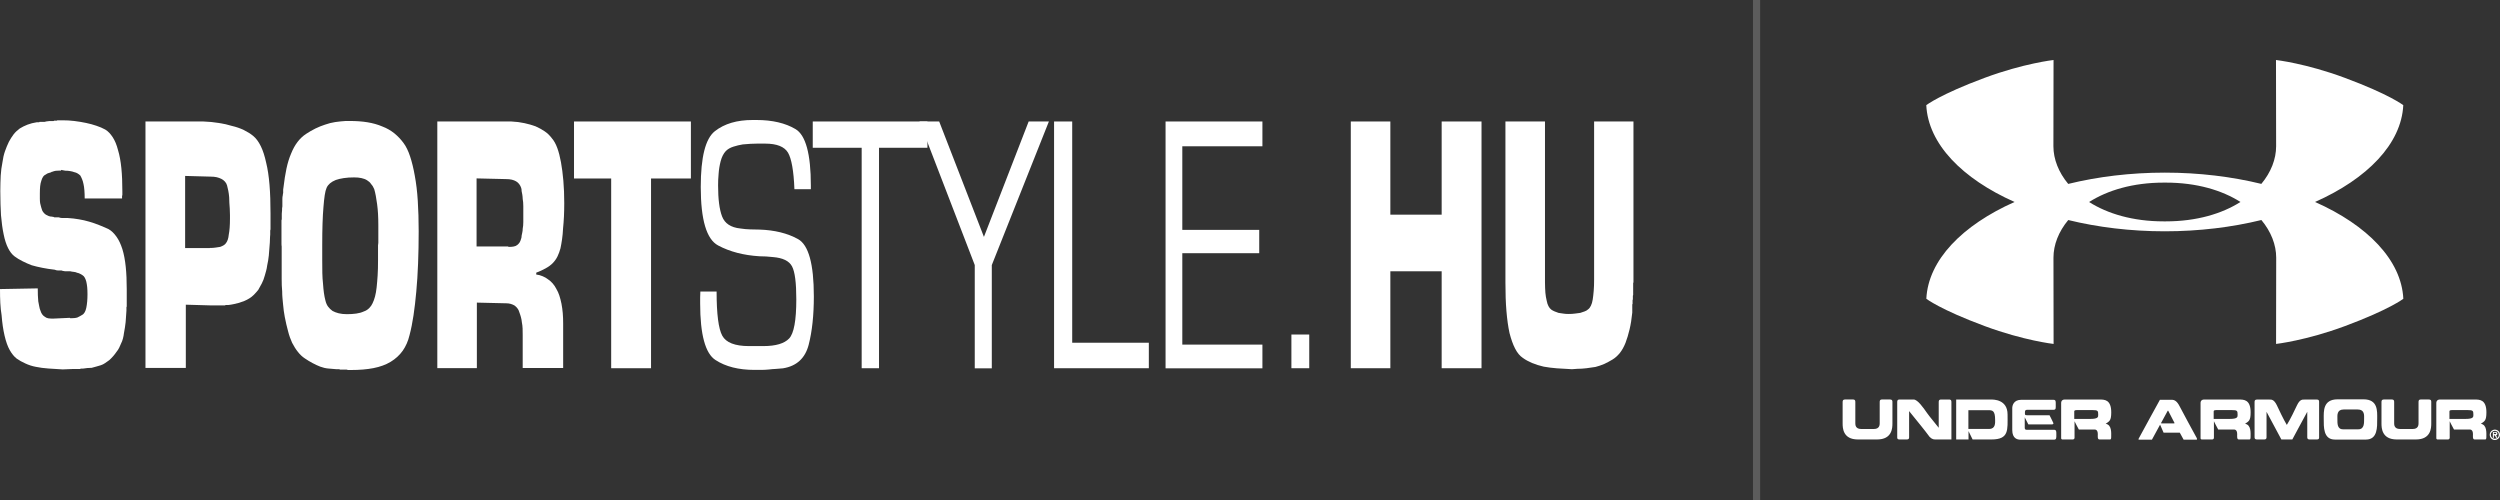<svg width="350" height="70" viewBox="0 0 350 70" fill="none" xmlns="http://www.w3.org/2000/svg">
<rect x="0" y="0" width="350" height="70" fill="#333333" stroke="none"/>
<path d="M11.857 27.784C11.857 27.369 11.843 26.996 11.815 26.65C11.787 26.29 11.745 26 11.69 25.765C11.634 25.488 11.564 25.253 11.48 25.059C11.397 24.866 11.327 24.713 11.243 24.575C11.132 24.464 11.006 24.367 10.867 24.284C10.727 24.201 10.574 24.132 10.406 24.105C10.225 24.035 10.016 23.98 9.806 23.952C9.611 23.911 9.374 23.897 9.137 23.897L8.551 23.786C8.551 23.828 8.551 23.856 8.551 23.883H8.509C8.481 23.883 8.453 23.883 8.425 23.883H8.384C8.356 23.883 8.328 23.883 8.3 23.883C8.132 23.883 7.965 23.897 7.798 23.911C7.644 23.939 7.477 23.98 7.309 24.049C7.254 24.049 7.212 24.063 7.17 24.105C7.128 24.132 7.072 24.16 7.03 24.16C6.919 24.188 6.807 24.229 6.71 24.257C6.612 24.298 6.528 24.34 6.445 24.409C6.277 24.478 6.138 24.589 6.026 24.755C5.928 24.907 5.845 25.087 5.789 25.294C5.705 25.529 5.649 25.792 5.622 26.069C5.594 26.346 5.58 26.678 5.58 27.051C5.58 27.328 5.58 27.591 5.58 27.826C5.58 28.075 5.594 28.282 5.622 28.448C5.677 28.656 5.719 28.836 5.761 29.002C5.803 29.154 5.845 29.306 5.901 29.445C5.956 29.569 6.04 29.694 6.138 29.804C6.235 29.915 6.333 29.998 6.445 30.067C6.556 30.122 6.682 30.192 6.821 30.247C6.961 30.302 7.114 30.33 7.282 30.33C7.337 30.33 7.379 30.344 7.407 30.358C7.421 30.358 7.463 30.371 7.519 30.371C7.547 30.399 7.574 30.427 7.616 30.427C7.658 30.427 7.686 30.427 7.714 30.427C7.798 30.427 7.881 30.427 7.965 30.427C8.049 30.427 8.132 30.427 8.216 30.427C8.3 30.454 8.384 30.482 8.467 30.496C8.551 30.51 8.635 30.524 8.718 30.524C8.802 30.524 8.886 30.524 8.969 30.524C9.053 30.524 9.137 30.524 9.221 30.524C9.248 30.524 9.276 30.524 9.304 30.524H9.346C9.374 30.524 9.402 30.524 9.43 30.524C9.458 30.524 9.486 30.524 9.513 30.524C10.043 30.551 10.546 30.62 11.048 30.703C11.55 30.786 12.024 30.897 12.499 31.035C12.973 31.174 13.419 31.326 13.866 31.506C14.312 31.686 14.744 31.866 15.191 32.073C15.609 32.308 15.972 32.668 16.307 33.138C16.642 33.609 16.907 34.176 17.13 34.867C17.353 35.587 17.506 36.417 17.604 37.358C17.702 38.285 17.744 39.35 17.744 40.512C17.744 40.581 17.744 40.65 17.744 40.719C17.744 40.788 17.744 40.858 17.744 40.927C17.744 40.954 17.744 41.01 17.744 41.051C17.744 41.107 17.744 41.162 17.744 41.231C17.744 41.3 17.744 41.369 17.744 41.439C17.744 41.508 17.744 41.577 17.744 41.646C17.744 41.688 17.744 41.729 17.744 41.798C17.744 41.84 17.744 41.867 17.744 41.909C17.744 41.95 17.744 41.978 17.744 42.006C17.744 42.075 17.744 42.144 17.744 42.213C17.744 42.282 17.744 42.352 17.744 42.421C17.744 42.462 17.744 42.504 17.744 42.545C17.744 42.601 17.744 42.656 17.744 42.725C17.744 42.753 17.744 42.794 17.744 42.822C17.744 42.85 17.744 42.891 17.744 42.919C17.716 42.96 17.702 42.988 17.702 43.029C17.702 43.071 17.702 43.099 17.702 43.126C17.702 43.154 17.702 43.209 17.702 43.279C17.702 43.306 17.702 43.348 17.702 43.375C17.702 43.417 17.702 43.444 17.702 43.486C17.674 43.763 17.66 44.026 17.646 44.288C17.632 44.551 17.618 44.814 17.59 45.091C17.562 45.326 17.534 45.589 17.492 45.838C17.451 46.101 17.409 46.364 17.353 46.64C17.325 46.875 17.283 47.138 17.213 47.387C17.144 47.65 17.06 47.885 16.948 48.093C16.865 48.3 16.781 48.494 16.683 48.688C16.586 48.881 16.474 49.061 16.335 49.227C16.167 49.476 16 49.684 15.832 49.877C15.665 50.071 15.484 50.251 15.302 50.417C15.107 50.555 14.912 50.694 14.716 50.832C14.521 50.97 14.312 51.067 14.103 51.136C13.908 51.205 13.698 51.261 13.489 51.316C13.266 51.371 13.043 51.427 12.833 51.496C12.638 51.496 12.443 51.51 12.234 51.524C12.024 51.537 11.815 51.565 11.592 51.607C11.564 51.607 11.536 51.607 11.508 51.607C11.48 51.607 11.466 51.607 11.452 51.607C11.438 51.607 11.425 51.607 11.397 51.607C11.369 51.607 11.341 51.607 11.313 51.607C11.285 51.607 11.257 51.62 11.229 51.662C11.201 51.662 11.173 51.662 11.146 51.662C11.118 51.662 11.104 51.662 11.09 51.662C11.076 51.662 11.062 51.662 11.034 51.662C11.006 51.662 10.978 51.662 10.95 51.662C10.922 51.662 10.894 51.662 10.867 51.662C10.839 51.662 10.811 51.662 10.783 51.662C10.755 51.662 10.741 51.662 10.727 51.662C10.713 51.662 10.699 51.662 10.671 51.662C10.643 51.662 10.615 51.662 10.588 51.662C10.56 51.662 10.532 51.662 10.504 51.662C10.476 51.662 10.448 51.662 10.42 51.662C10.392 51.662 10.364 51.662 10.336 51.662C10.309 51.662 10.281 51.662 10.253 51.662C10.225 51.662 10.211 51.662 10.197 51.662C10.183 51.662 10.155 51.662 10.141 51.662L8.774 51.717C8.091 51.676 7.421 51.634 6.793 51.593C6.166 51.551 5.566 51.468 5.022 51.358C4.492 51.261 4.003 51.095 3.557 50.887C3.097 50.68 2.692 50.458 2.343 50.209C1.981 49.933 1.66 49.532 1.367 49.02C1.074 48.508 0.837 47.83 0.642 47C0.446 46.17 0.307 45.215 0.223 44.122C0.042 43.085 0 41.854 0 40.47L5.287 40.373C5.287 40.719 5.287 41.037 5.301 41.328C5.315 41.618 5.329 41.909 5.357 42.186C5.412 42.421 5.454 42.67 5.496 42.905C5.538 43.14 5.594 43.348 5.677 43.528C5.733 43.707 5.803 43.859 5.901 43.998C5.998 44.136 6.124 44.261 6.291 44.358C6.431 44.468 6.584 44.537 6.765 44.565C6.975 44.593 7.17 44.607 7.393 44.607L9.792 44.496C9.792 44.537 9.806 44.551 9.834 44.551C9.862 44.551 9.89 44.551 9.918 44.551C9.946 44.551 9.96 44.551 9.974 44.551C9.988 44.551 10.002 44.551 10.03 44.551C10.169 44.551 10.309 44.537 10.462 44.524C10.615 44.51 10.741 44.482 10.853 44.441C10.992 44.371 11.104 44.316 11.201 44.261C11.299 44.205 11.397 44.15 11.508 44.081C11.648 44.012 11.759 43.887 11.857 43.721C11.955 43.555 12.024 43.348 12.08 43.099C12.136 42.822 12.178 42.532 12.206 42.213C12.234 41.909 12.248 41.563 12.248 41.176C12.248 40.802 12.234 40.47 12.206 40.194C12.178 39.917 12.136 39.654 12.08 39.419C12.024 39.211 11.955 39.032 11.871 38.879C11.787 38.727 11.69 38.617 11.578 38.547C11.466 38.478 11.355 38.409 11.229 38.34C11.104 38.271 10.964 38.215 10.797 38.188C10.657 38.118 10.504 38.077 10.336 38.063C10.169 38.049 10.002 38.022 9.834 37.98C9.806 37.98 9.778 37.98 9.751 37.98C9.723 37.98 9.695 37.98 9.667 37.98C9.555 37.98 9.458 37.98 9.374 37.98C9.29 37.98 9.207 37.98 9.123 37.98C9.067 37.98 9.011 37.966 8.955 37.952C8.9 37.939 8.844 37.925 8.788 37.925C8.76 37.925 8.732 37.911 8.704 37.897C8.676 37.883 8.649 37.869 8.621 37.869C8.537 37.869 8.453 37.869 8.37 37.869C8.286 37.869 8.216 37.869 8.16 37.869C8.077 37.869 7.993 37.856 7.909 37.842C7.826 37.828 7.742 37.8 7.658 37.759C7.058 37.69 6.486 37.607 5.942 37.496C5.398 37.385 4.896 37.275 4.436 37.136C3.99 36.97 3.571 36.776 3.153 36.569C2.734 36.361 2.371 36.14 2.037 35.891C1.674 35.614 1.381 35.227 1.13 34.729C0.879 34.231 0.67 33.595 0.516 32.834C0.349 32.045 0.223 31.146 0.139 30.136C0.084 29.168 0.042 28.02 0.042 26.747C0.042 25.986 0.07 25.267 0.098 24.603C0.139 23.925 0.223 23.316 0.335 22.763C0.418 22.168 0.53 21.642 0.697 21.172C0.865 20.701 1.046 20.259 1.241 19.858C1.437 19.484 1.66 19.138 1.897 18.82C2.134 18.502 2.441 18.239 2.762 17.99C3.097 17.782 3.459 17.603 3.85 17.451C4.241 17.298 4.687 17.188 5.147 17.118C5.203 17.118 5.245 17.118 5.287 17.118C5.329 17.118 5.37 17.118 5.426 17.118C5.454 17.118 5.468 17.118 5.482 17.118C5.496 17.118 5.51 17.105 5.538 17.063C5.622 17.063 5.691 17.063 5.761 17.063C5.831 17.063 5.901 17.063 5.984 17.063C6.068 17.063 6.138 17.063 6.207 17.063C6.277 17.063 6.347 17.049 6.431 17.008C6.514 17.008 6.584 16.994 6.654 16.98C6.724 16.966 6.793 16.952 6.877 16.952C6.961 16.952 7.044 16.952 7.128 16.952C7.212 16.952 7.295 16.952 7.379 16.952C7.407 16.952 7.435 16.952 7.463 16.952C7.491 16.952 7.533 16.939 7.588 16.897C7.616 16.897 7.644 16.897 7.686 16.897C7.728 16.897 7.77 16.897 7.826 16.897C7.853 16.897 7.881 16.897 7.923 16.897C7.965 16.897 7.993 16.883 8.021 16.842C8.049 16.842 8.077 16.842 8.119 16.842C8.16 16.842 8.188 16.842 8.216 16.842C8.3 16.842 8.384 16.842 8.467 16.842C8.551 16.842 8.635 16.842 8.718 16.842C9.29 16.842 9.862 16.869 10.406 16.939C11.048 17.022 11.564 17.105 12.066 17.215C12.554 17.312 13.029 17.451 13.489 17.603C13.949 17.755 14.368 17.935 14.744 18.142C15.135 18.377 15.47 18.737 15.777 19.207C16.084 19.678 16.335 20.273 16.516 20.992C16.739 21.711 16.893 22.569 16.99 23.524C17.088 24.492 17.13 25.585 17.13 26.788C17.13 26.83 17.13 26.844 17.13 26.871C17.13 26.885 17.13 26.913 17.13 26.954C17.13 26.996 17.13 27.01 17.13 27.037C17.13 27.051 17.13 27.079 17.13 27.12C17.13 27.162 17.13 27.19 17.13 27.231C17.13 27.273 17.13 27.3 17.13 27.328C17.102 27.356 17.088 27.383 17.088 27.411C17.088 27.425 17.088 27.452 17.088 27.494C17.088 27.522 17.088 27.549 17.088 27.577C17.088 27.591 17.088 27.618 17.088 27.66C17.088 27.688 17.088 27.729 17.088 27.757C17.088 27.798 17.088 27.826 17.088 27.867V27.923V27.784H11.857Z" fill="white"/>
<path d="M20.366 17.007H28.471C29.238 17.035 29.963 17.104 30.619 17.215C31.274 17.312 31.902 17.45 32.474 17.63C33.074 17.768 33.632 17.962 34.12 18.197C34.622 18.446 35.055 18.709 35.445 19.027C35.864 19.373 36.212 19.857 36.519 20.48C36.826 21.102 37.063 21.863 37.259 22.762C37.482 23.662 37.635 24.699 37.733 25.889C37.831 27.078 37.872 28.42 37.872 29.901C37.872 29.97 37.872 30.039 37.872 30.108C37.872 30.177 37.872 30.246 37.872 30.316C37.872 30.343 37.872 30.399 37.872 30.44C37.872 30.495 37.872 30.551 37.872 30.62C37.872 30.689 37.872 30.758 37.872 30.828C37.872 30.897 37.872 30.966 37.872 31.035C37.872 31.076 37.872 31.118 37.872 31.187C37.872 31.229 37.872 31.256 37.872 31.298C37.872 31.339 37.872 31.367 37.872 31.395C37.872 31.464 37.872 31.533 37.872 31.602C37.872 31.671 37.872 31.741 37.872 31.81C37.872 31.851 37.872 31.893 37.872 31.934C37.872 31.976 37.872 32.045 37.872 32.114C37.844 32.183 37.831 32.252 37.831 32.322C37.831 32.391 37.831 32.46 37.831 32.529C37.831 32.557 37.831 32.612 37.831 32.654C37.831 32.709 37.831 32.764 37.831 32.833C37.831 32.972 37.817 33.096 37.803 33.221C37.789 33.345 37.789 33.47 37.789 33.608C37.789 33.746 37.789 33.871 37.775 33.995C37.761 34.12 37.747 34.231 37.747 34.328C37.719 34.577 37.705 34.812 37.691 35.047C37.677 35.282 37.663 35.531 37.635 35.766C37.607 36.015 37.58 36.25 37.538 36.486C37.496 36.721 37.454 36.97 37.398 37.205C37.37 37.44 37.328 37.675 37.259 37.91C37.189 38.132 37.133 38.353 37.077 38.561C36.966 38.976 36.826 39.349 36.659 39.667C36.491 39.999 36.324 40.304 36.157 40.58C35.961 40.816 35.766 41.051 35.557 41.258C35.348 41.466 35.138 41.632 34.915 41.77C34.692 41.908 34.455 42.033 34.218 42.13C33.981 42.227 33.715 42.324 33.478 42.393C33.227 42.462 32.976 42.517 32.739 42.572C32.502 42.628 32.237 42.669 32 42.697C31.972 42.697 31.944 42.697 31.902 42.697C31.86 42.697 31.818 42.697 31.763 42.697C31.735 42.697 31.707 42.697 31.679 42.697C31.651 42.697 31.623 42.697 31.595 42.697L31.512 42.752C31.484 42.752 31.456 42.752 31.428 42.752C31.4 42.752 31.372 42.752 31.344 42.752C31.316 42.752 31.288 42.752 31.26 42.752C31.233 42.752 31.219 42.752 31.205 42.752C31.191 42.752 31.177 42.752 31.149 42.752C31.121 42.752 31.093 42.752 31.051 42.752C31.009 42.752 30.982 42.752 30.954 42.752C30.926 42.752 30.898 42.752 30.856 42.752C30.814 42.752 30.786 42.752 30.758 42.752C30.703 42.752 30.647 42.752 30.577 42.752C30.507 42.752 30.451 42.752 30.396 42.752C30.368 42.752 30.34 42.752 30.312 42.752C30.256 42.752 30.214 42.752 30.172 42.752C30.131 42.752 30.103 42.752 30.075 42.752C30.019 42.752 29.977 42.752 29.935 42.752C29.893 42.752 29.866 42.752 29.838 42.752C29.782 42.752 29.74 42.752 29.698 42.752C29.656 42.752 29.628 42.752 29.601 42.752C29.545 42.752 29.503 42.752 29.461 42.752C29.419 42.752 29.391 42.752 29.363 42.752L26.015 42.656V51.509H20.366V17.007ZM29.377 34.715C29.684 34.715 29.949 34.701 30.186 34.66C30.424 34.632 30.633 34.59 30.828 34.563C31.023 34.493 31.191 34.41 31.33 34.328C31.47 34.245 31.581 34.134 31.665 33.995C31.749 33.885 31.818 33.746 31.888 33.553C31.958 33.359 32 33.124 32.028 32.847C32.084 32.571 32.125 32.239 32.153 31.865C32.181 31.491 32.195 31.076 32.195 30.62V30.108C32.195 29.804 32.181 29.499 32.167 29.195C32.153 28.904 32.139 28.628 32.111 28.393C32.111 28.254 32.111 28.116 32.097 27.978C32.084 27.839 32.084 27.715 32.084 27.618C32.056 27.272 32.014 26.968 31.958 26.691C31.902 26.414 31.846 26.179 31.791 25.972C31.735 25.764 31.637 25.584 31.498 25.432C31.358 25.28 31.191 25.142 30.995 25.045C30.8 24.948 30.577 24.865 30.34 24.81C30.089 24.754 29.796 24.727 29.475 24.727L25.918 24.63V34.729H29.377V34.715Z" fill="white"/>
<path d="M39.407 34.078C39.407 33.926 39.407 33.76 39.407 33.58C39.407 33.414 39.407 33.235 39.407 33.069C39.407 32.903 39.407 32.723 39.407 32.557C39.407 32.487 39.407 32.404 39.407 32.322C39.407 32.239 39.407 32.142 39.407 32.031C39.407 31.962 39.407 31.879 39.407 31.768C39.407 31.657 39.407 31.561 39.407 31.464C39.407 31.395 39.407 31.312 39.407 31.229C39.407 31.146 39.407 31.049 39.407 30.938C39.407 30.91 39.407 30.869 39.407 30.841C39.407 30.814 39.421 30.758 39.449 30.689C39.449 30.662 39.449 30.606 39.449 30.565C39.449 30.523 39.449 30.468 39.449 30.44C39.449 30.274 39.449 30.094 39.449 29.928C39.449 29.762 39.463 29.582 39.49 29.416C39.49 29.347 39.49 29.264 39.49 29.181C39.49 29.098 39.505 29.001 39.532 28.891C39.532 28.822 39.532 28.738 39.532 28.655C39.532 28.573 39.532 28.476 39.532 28.365C39.532 28.296 39.532 28.213 39.532 28.13C39.532 28.047 39.532 27.95 39.532 27.839C39.532 27.77 39.532 27.687 39.546 27.576C39.56 27.48 39.574 27.369 39.602 27.272C39.602 27.244 39.602 27.203 39.602 27.175C39.602 27.148 39.616 27.092 39.644 27.023C39.644 26.995 39.644 26.94 39.644 26.899C39.644 26.857 39.644 26.802 39.644 26.774C39.644 26.705 39.644 26.622 39.644 26.539C39.644 26.456 39.658 26.359 39.686 26.248C39.797 25.28 39.937 24.409 40.104 23.606C40.272 22.818 40.495 22.098 40.76 21.489C41.011 20.867 41.304 20.328 41.667 19.857C42.029 19.387 42.42 19.027 42.866 18.737C43.285 18.46 43.717 18.211 44.164 17.989C44.624 17.768 45.07 17.588 45.503 17.45C45.977 17.284 46.451 17.16 46.925 17.09C47.414 17.021 47.902 16.966 48.39 16.938H48.432C48.46 16.938 48.488 16.938 48.516 16.938C48.544 16.938 48.572 16.938 48.599 16.938C48.627 16.938 48.655 16.938 48.683 16.938C48.711 16.938 48.725 16.938 48.739 16.938C48.753 16.938 48.767 16.938 48.795 16.938C48.823 16.938 48.837 16.938 48.85 16.938C48.864 16.938 48.878 16.938 48.906 16.938C48.934 16.938 48.962 16.938 48.99 16.938C49.869 16.938 50.692 16.994 51.445 17.118C52.198 17.242 52.896 17.436 53.538 17.713C54.165 17.948 54.723 18.28 55.211 18.667C55.7 19.069 56.118 19.511 56.467 19.982C56.858 20.494 57.164 21.144 57.415 21.904C57.666 22.665 57.89 23.565 58.071 24.602C58.266 25.64 58.406 26.802 58.489 28.102C58.573 29.403 58.615 30.828 58.615 32.377C58.615 33.968 58.587 35.462 58.531 36.887C58.476 38.312 58.392 39.612 58.28 40.83C58.169 42.033 58.043 43.154 57.89 44.163C57.736 45.187 57.555 46.1 57.332 46.93C57.136 47.76 56.816 48.48 56.383 49.102C55.937 49.725 55.379 50.237 54.695 50.652C54.012 51.067 53.203 51.357 52.282 51.537C51.361 51.717 50.315 51.8 49.157 51.8C49.102 51.8 49.06 51.8 49.018 51.8C48.976 51.8 48.948 51.8 48.92 51.8C48.864 51.8 48.823 51.8 48.781 51.8C48.739 51.8 48.711 51.8 48.683 51.8C48.627 51.758 48.572 51.745 48.516 51.745C48.46 51.745 48.418 51.745 48.39 51.745H48.306C48.279 51.745 48.251 51.745 48.223 51.745C48.195 51.745 48.167 51.745 48.139 51.745C48.111 51.745 48.069 51.745 48.014 51.745C47.986 51.745 47.958 51.745 47.93 51.745C47.902 51.745 47.874 51.745 47.846 51.745C47.818 51.745 47.79 51.745 47.748 51.745C47.707 51.745 47.665 51.745 47.609 51.745C47.553 51.717 47.511 51.689 47.47 51.689C47.428 51.689 47.386 51.689 47.33 51.689C47.302 51.689 47.274 51.689 47.232 51.689C47.191 51.689 47.149 51.689 47.093 51.689C46.702 51.661 46.326 51.62 45.963 51.592C45.6 51.565 45.21 51.468 44.833 51.33C44.471 51.191 44.122 51.025 43.759 50.831C43.396 50.638 43.048 50.43 42.685 50.181C42.322 49.946 42.001 49.642 41.709 49.268C41.416 48.908 41.151 48.48 40.899 47.995C40.676 47.511 40.481 46.972 40.328 46.363C40.16 45.754 40.007 45.09 39.867 44.371C39.811 44.094 39.77 43.804 39.728 43.513C39.686 43.223 39.658 42.918 39.63 42.614C39.602 42.337 39.574 42.047 39.546 41.729C39.518 41.424 39.505 41.106 39.505 40.802C39.477 40.525 39.463 40.235 39.449 39.944C39.435 39.654 39.435 39.349 39.435 39.031C39.435 38.713 39.435 38.408 39.435 38.104C39.435 37.8 39.435 37.482 39.435 37.177V34.507C39.407 34.369 39.407 34.231 39.407 34.078ZM45.112 36.43C45.112 37.08 45.112 37.689 45.126 38.215C45.14 38.754 45.168 39.252 45.224 39.737C45.252 40.179 45.294 40.608 45.349 41.009C45.405 41.41 45.475 41.756 45.559 42.075C45.642 42.42 45.768 42.711 45.935 42.932C46.102 43.154 46.312 43.361 46.549 43.527C46.8 43.665 47.079 43.776 47.414 43.859C47.749 43.942 48.125 43.984 48.572 43.984C49.046 43.984 49.478 43.956 49.869 43.901C50.273 43.845 50.622 43.748 50.915 43.61C51.222 43.513 51.473 43.347 51.682 43.14C51.892 42.932 52.045 42.711 52.157 42.462C52.296 42.185 52.408 41.867 52.505 41.507C52.603 41.148 52.673 40.719 52.728 40.235C52.784 39.75 52.826 39.197 52.868 38.575C52.91 37.952 52.924 37.26 52.924 36.499C52.924 36.389 52.924 36.292 52.924 36.195C52.924 36.084 52.924 35.987 52.924 35.891C52.924 35.78 52.924 35.683 52.924 35.586C52.924 35.476 52.924 35.379 52.924 35.282C52.924 35.171 52.924 35.075 52.924 34.978C52.924 34.867 52.924 34.77 52.924 34.66C52.924 34.563 52.924 34.452 52.924 34.355C52.924 34.258 52.938 34.134 52.966 33.995C52.966 33.885 52.966 33.788 52.966 33.691C52.966 33.58 52.966 33.484 52.966 33.387C52.966 33.276 52.966 33.179 52.966 33.082C52.966 32.972 52.966 32.875 52.966 32.778C52.966 32.667 52.966 32.571 52.966 32.474C52.966 32.363 52.966 32.266 52.966 32.169C52.966 32.059 52.966 31.962 52.966 31.851C52.966 31.754 52.966 31.644 52.966 31.547C52.966 30.966 52.952 30.426 52.924 29.942C52.896 29.458 52.854 29.015 52.798 28.6C52.742 28.185 52.687 27.798 52.617 27.438C52.547 27.078 52.477 26.76 52.394 26.484C52.282 26.207 52.143 25.972 51.961 25.778C51.822 25.543 51.612 25.377 51.389 25.238C51.18 25.1 50.915 25.003 50.608 24.934C50.301 24.865 49.967 24.837 49.576 24.837C49.046 24.837 48.572 24.865 48.125 24.934C47.679 25.003 47.316 25.086 47.009 25.197C46.675 25.335 46.409 25.488 46.2 25.667C45.991 25.847 45.837 26.041 45.726 26.29C45.614 26.539 45.531 26.871 45.461 27.328C45.391 27.77 45.335 28.351 45.279 29.043C45.224 29.693 45.182 30.454 45.154 31.326C45.126 32.183 45.112 33.179 45.112 34.272C45.112 34.314 45.112 34.341 45.112 34.369C45.112 34.41 45.112 34.438 45.112 34.48V34.369V36.43Z" fill="white"/>
<path d="M61.182 17.007H71.588C72.244 17.035 72.857 17.118 73.429 17.242C73.987 17.367 74.503 17.505 74.978 17.685C75.452 17.893 75.87 18.128 76.261 18.391C76.652 18.654 76.972 18.972 77.251 19.345C77.558 19.691 77.809 20.148 78.019 20.715C78.228 21.282 78.395 21.946 78.535 22.707C78.674 23.468 78.786 24.326 78.87 25.294C78.953 26.262 78.995 27.314 78.995 28.448C78.995 29.098 78.981 29.721 78.953 30.316C78.925 30.897 78.883 31.45 78.828 31.976C78.8 32.529 78.758 33.041 78.688 33.497C78.618 33.968 78.549 34.383 78.465 34.77C78.353 35.185 78.214 35.559 78.046 35.904C77.879 36.25 77.656 36.555 77.391 36.831C77.126 37.108 76.777 37.357 76.373 37.578C75.968 37.8 75.536 38.007 75.075 38.173V38.436C75.382 38.464 75.675 38.547 75.968 38.671C76.261 38.796 76.512 38.934 76.735 39.114C76.958 39.252 77.168 39.446 77.377 39.681C77.586 39.916 77.754 40.179 77.893 40.456C78.06 40.733 78.2 41.037 78.311 41.383C78.423 41.729 78.521 42.102 78.605 42.517C78.688 42.932 78.744 43.375 78.786 43.831C78.828 44.302 78.842 44.786 78.842 45.312V51.523H73.178V46.916C73.178 46.612 73.178 46.294 73.164 45.989C73.15 45.685 73.122 45.408 73.067 45.16C73.039 44.883 72.997 44.62 72.927 44.385C72.857 44.15 72.788 43.914 72.704 43.707C72.648 43.499 72.564 43.32 72.439 43.167C72.313 43.015 72.188 42.877 72.048 42.78C71.881 42.683 71.7 42.6 71.504 42.545C71.309 42.489 71.1 42.462 70.891 42.462L66.761 42.365V51.537H61.224V17.007H61.182ZM71.142 34.507L71.183 34.563H71.225C71.253 34.563 71.267 34.563 71.281 34.563C71.295 34.563 71.309 34.563 71.337 34.563C71.56 34.563 71.755 34.549 71.937 34.507C72.118 34.48 72.272 34.41 72.411 34.3C72.55 34.189 72.662 34.078 72.746 33.94C72.829 33.802 72.899 33.636 72.955 33.428C72.983 33.359 72.997 33.29 73.011 33.221C73.025 33.152 73.025 33.082 73.025 33.013C73.053 32.875 73.081 32.723 73.122 32.543C73.164 32.377 73.178 32.197 73.178 32.031C73.234 31.754 73.262 31.45 73.262 31.104C73.262 30.758 73.262 30.399 73.262 30.011C73.262 29.596 73.262 29.209 73.262 28.849C73.262 28.489 73.234 28.144 73.178 27.839C73.178 27.632 73.15 27.438 73.122 27.244C73.081 27.051 73.053 26.885 73.025 26.746C73.025 26.65 73.025 26.553 73.011 26.484C72.997 26.414 72.983 26.345 72.955 26.276C72.899 26.11 72.816 25.944 72.69 25.778C72.564 25.612 72.425 25.488 72.257 25.391C72.09 25.294 71.895 25.211 71.658 25.155C71.421 25.1 71.156 25.073 70.849 25.073L66.72 24.976V34.507H71.142Z" fill="white"/>
<path d="M91.145 51.551H85.565V24.989H80.362V17.007H96.725V24.989H91.145V51.551Z" fill="white"/>
<path d="M207.413 51.551H201.833V37.98H194.649V51.551H189.111V17.007H194.649V30.053H201.833V17.007H207.413V51.551Z" fill="white"/>
<path d="M228.685 17.007V38.81C228.685 38.879 228.685 38.948 228.685 39.017C228.685 39.086 228.685 39.156 228.685 39.225C228.685 39.252 228.685 39.308 228.685 39.349C228.685 39.404 228.685 39.46 228.685 39.529C228.657 39.557 228.643 39.612 228.643 39.654C228.643 39.709 228.643 39.764 228.643 39.833C228.643 39.861 228.643 39.916 228.643 39.958C228.643 40.013 228.643 40.069 228.643 40.138C228.643 40.165 228.643 40.221 228.643 40.262C228.643 40.318 228.643 40.373 228.643 40.442C228.643 40.47 228.643 40.525 228.643 40.567C228.643 40.622 228.643 40.677 228.643 40.746C228.643 40.774 228.643 40.829 228.643 40.871C228.643 40.926 228.643 40.982 228.643 41.051C228.643 41.092 228.643 41.12 228.643 41.148C228.643 41.189 228.643 41.203 228.643 41.231C228.643 41.245 228.643 41.272 228.643 41.314C228.616 41.355 228.602 41.383 228.602 41.424C228.602 41.466 228.602 41.493 228.602 41.521C228.602 41.563 228.602 41.59 228.602 41.618C228.602 41.66 228.602 41.687 228.602 41.729C228.602 41.77 228.602 41.798 228.602 41.825C228.602 41.867 228.602 41.895 228.602 41.922C228.574 41.964 228.56 41.992 228.56 42.033C228.56 42.075 228.56 42.102 228.56 42.13C228.56 42.171 228.56 42.199 228.56 42.227C228.56 42.268 228.56 42.296 228.56 42.337C228.56 42.365 228.56 42.407 228.56 42.434C228.56 42.476 228.56 42.503 228.56 42.545C228.532 42.572 228.518 42.614 228.518 42.642C228.518 42.669 228.518 42.711 228.518 42.739C228.518 42.78 228.518 42.808 228.518 42.849C228.518 42.891 228.518 42.918 228.518 42.946C228.518 42.974 228.518 43.015 228.518 43.043C228.518 43.084 228.518 43.112 228.518 43.154C228.518 43.195 228.518 43.223 228.518 43.25C228.518 43.278 228.518 43.32 228.518 43.347C228.518 43.389 228.518 43.416 228.518 43.458C228.518 43.499 228.518 43.527 228.518 43.555C228.518 43.582 228.518 43.624 228.518 43.652C228.518 43.693 228.518 43.721 228.518 43.762C228.434 44.62 228.309 45.408 228.141 46.114C227.974 46.82 227.779 47.456 227.569 48.009C227.346 48.563 227.081 49.033 226.788 49.407C226.481 49.78 226.146 50.098 225.756 50.333C225.365 50.569 224.975 50.776 224.584 50.956C224.18 51.136 223.775 51.26 223.371 51.371C222.952 51.44 222.534 51.495 222.115 51.551C221.683 51.606 221.25 51.634 220.818 51.634L220.079 51.689C219.339 51.648 218.628 51.606 217.972 51.565C217.317 51.509 216.689 51.44 216.117 51.33C215.517 51.191 214.973 51.025 214.485 50.818C213.997 50.61 213.564 50.375 213.188 50.098C212.769 49.822 212.42 49.393 212.113 48.798C211.807 48.217 211.556 47.484 211.332 46.626C211.137 45.727 210.998 44.703 210.9 43.541C210.802 42.379 210.76 41.065 210.76 39.584V17.007H216.298V39.543C216.298 40.096 216.326 40.58 216.354 40.995C216.396 41.41 216.452 41.77 216.535 42.088C216.591 42.393 216.675 42.656 216.787 42.863C216.898 43.071 217.024 43.223 217.163 43.333C217.303 43.43 217.456 43.527 217.637 43.596C217.819 43.665 218 43.735 218.195 43.804C218.419 43.845 218.642 43.873 218.851 43.901C219.074 43.942 219.325 43.956 219.59 43.956C219.925 43.956 220.218 43.942 220.497 43.901C220.776 43.873 221.013 43.831 221.236 43.804C221.46 43.735 221.669 43.665 221.85 43.596C222.045 43.527 222.213 43.43 222.352 43.292C222.492 43.195 222.617 43.029 222.729 42.794C222.841 42.572 222.924 42.282 222.98 41.936C223.036 41.59 223.078 41.189 223.119 40.719C223.161 40.248 223.175 39.723 223.175 39.142V17.007H228.685Z" fill="white"/>
<path d="M111.218 26.484C111.12 23.924 110.813 22.223 110.325 21.379C109.823 20.535 108.763 20.106 107.117 20.106H106.001C105.722 20.106 105.415 20.12 105.066 20.134C104.718 20.148 104.355 20.175 103.992 20.217C103.546 20.286 103.099 20.397 102.667 20.535C102.235 20.673 101.872 20.881 101.607 21.157C101.286 21.503 101.049 21.974 100.895 22.555C100.742 23.136 100.644 23.744 100.603 24.367C100.575 24.644 100.561 24.92 100.547 25.197C100.533 25.474 100.533 25.737 100.533 25.972C100.533 27.867 100.714 29.32 101.091 30.302C101.467 31.284 102.318 31.851 103.657 31.989C104.104 32.059 104.564 32.1 105.011 32.114C105.471 32.128 105.917 32.142 106.336 32.142C108.442 32.211 110.242 32.654 111.72 33.47C113.199 34.286 113.938 36.956 113.938 41.493C113.938 44.122 113.701 46.377 113.213 48.272C112.725 50.154 111.525 51.26 109.614 51.565C109.293 51.592 108.958 51.62 108.623 51.648C108.289 51.661 107.954 51.689 107.633 51.731C107.284 51.758 106.949 51.786 106.615 51.786C106.28 51.786 105.945 51.786 105.624 51.786C103.42 51.786 101.593 51.33 100.17 50.403C98.747 49.489 98.022 46.847 98.022 42.476C98.022 42.337 98.022 42.199 98.022 42.061C98.022 41.922 98.022 41.784 98.022 41.646C98.022 41.507 98.022 41.369 98.036 41.231C98.05 41.092 98.05 40.954 98.05 40.816H100.324C100.324 43.97 100.589 46.031 101.119 46.999C101.649 47.968 102.904 48.452 104.857 48.452H106.866C108.609 48.452 109.809 48.092 110.479 47.387C111.148 46.681 111.483 44.855 111.483 41.908C111.483 39.584 111.288 38.049 110.883 37.288C110.479 36.527 109.586 36.098 108.205 35.988C107.884 35.96 107.563 35.932 107.242 35.905C106.922 35.891 106.615 35.877 106.308 35.877C104.104 35.739 102.179 35.24 100.547 34.369C98.915 33.511 98.106 30.772 98.106 26.179C98.106 22.001 98.761 19.401 100.086 18.363C101.426 17.312 103.183 16.8 105.359 16.8H105.917C108.121 16.8 109.949 17.229 111.371 18.073C112.794 18.916 113.52 21.545 113.52 25.972V26.484H111.218Z" fill="white"/>
<path d="M123.061 51.551H120.634V20.687H113.785V17.007H129.84V20.687H123.061V51.551Z" fill="white"/>
<path d="M138.852 37.108V51.565H136.466V37.108L128.724 17.007H131.486L137.75 33.165L144.013 17.007H146.845L138.852 37.108Z" fill="white"/>
<path d="M150.109 47.982H160.836V51.551H147.57V17.007H150.109V47.982Z" fill="white"/>
<path d="M165.523 32.183H176.292V35.448H165.523V48.245H176.738V51.565H163.179V17.007H176.738V20.48H165.523V32.183Z" fill="white"/>
<path d="M183.294 51.551H180.797V46.833H183.294V51.551Z" fill="white"/>
<rect opacity="0.2" x="245.418" width="1" height="70" fill="white"/>
<g clip-path="url(#clip0)">
<path d="M324.106 28.275C331.424 25.025 336.197 20.139 336.459 14.724C336.459 14.724 334.53 13.219 328.292 10.904C322.815 8.866 318.639 8.4 318.639 8.4L318.657 20.471C318.657 22.275 317.942 24.116 316.588 25.744C312.449 24.734 307.875 24.168 303.077 24.168C298.274 24.168 293.696 24.734 289.55 25.748C288.197 24.119 287.477 22.275 287.477 20.471L287.496 8.4C287.496 8.4 283.32 8.866 277.842 10.901C271.609 13.219 269.68 14.72 269.68 14.72C269.938 20.139 274.718 25.025 282.04 28.275C274.722 31.528 269.945 36.414 269.687 41.829C269.687 41.829 271.616 43.335 277.85 45.649C283.328 47.684 287.503 48.15 287.503 48.15L287.485 36.079C287.485 34.275 288.2 32.434 289.554 30.805C293.693 31.815 298.267 32.382 303.065 32.382C303.065 32.382 303.065 32.382 303.069 32.382C307.872 32.382 312.449 31.815 316.595 30.802C317.949 32.43 318.668 34.275 318.668 36.079L318.65 48.15C318.65 48.15 322.826 47.684 328.303 45.649C334.541 43.331 336.466 41.829 336.466 41.829C336.208 36.41 331.428 31.525 324.106 28.275ZM303.069 30.992H303.062H302.925C298.591 30.992 295.061 29.918 292.472 28.282C295.061 26.643 298.595 25.566 302.933 25.566H303.069H303.077H303.213C307.547 25.566 311.077 26.639 313.667 28.275C311.077 29.915 307.544 30.992 303.206 30.992H303.069ZM260.104 61.525C258.005 61.525 257.968 59.908 257.968 59.286V56.341C257.968 56.163 257.953 55.928 258.33 55.928H259.414C259.768 55.928 259.746 56.177 259.746 56.341C259.746 56.341 259.746 59.069 259.746 59.286C259.746 59.494 259.783 60.057 260.546 60.057H262.365C263.114 60.057 263.158 59.494 263.158 59.286C263.158 59.069 263.158 56.341 263.158 56.341C263.158 56.177 263.136 55.928 263.486 55.928H264.578C264.976 55.928 264.94 56.177 264.94 56.341V59.286C264.94 59.908 264.903 61.525 262.796 61.525H260.104ZM270.152 61.171C269.41 60.161 268.355 58.894 267.275 57.553V61.134C267.275 61.291 267.311 61.525 266.946 61.525H265.936C265.567 61.525 265.611 61.287 265.611 61.134V56.345C265.611 56.181 265.596 55.931 265.936 55.931H267.909C268.466 55.931 269.259 57.064 269.779 57.813C270.181 58.384 270.923 59.245 271.421 59.889V56.345C271.421 56.181 271.398 55.931 271.767 55.931H272.866C273.217 55.931 273.198 56.181 273.198 56.345V61.525C272.94 61.525 271.594 61.525 271.173 61.525C270.742 61.525 270.55 61.555 270.152 61.171ZM278.495 60.05C279.384 60.05 279.318 59.189 279.318 58.797C279.318 57.478 278.953 57.426 278.363 57.426H275.574V60.05C275.574 60.05 277.592 60.05 278.495 60.05ZM273.866 61.525V55.935H278.754C279.056 55.935 281.059 55.898 281.059 58.026C281.059 60.199 281.295 61.525 278.798 61.525C278.263 61.525 276.164 61.525 276.164 61.525L275.592 60.355V61.525H273.866ZM282.966 55.972C283.084 55.972 287.47 55.972 287.47 55.972C287.85 55.972 287.802 56.222 287.802 56.692C287.802 57.128 287.861 57.374 287.47 57.374C287.47 57.374 284.036 57.374 283.91 57.374C283.814 57.374 283.494 57.322 283.494 57.664C283.494 58.004 283.427 58.138 283.789 58.138H286.935C286.935 58.138 287.389 59.014 287.44 59.159C287.514 59.293 287.507 59.42 287.226 59.42C286.931 59.42 283.969 59.42 283.969 59.42L283.464 58.425C283.464 58.425 283.464 59.625 283.464 59.893C283.464 60.232 283.766 60.169 283.851 60.169C283.977 60.169 287.547 60.169 287.547 60.169C287.913 60.169 287.887 60.426 287.887 60.851C287.887 61.302 287.916 61.555 287.547 61.555C287.547 61.555 282.992 61.555 282.866 61.555C282.479 61.555 281.716 61.436 281.716 60.206C281.716 59.606 281.716 57.124 281.716 57.124C281.719 56.803 281.889 55.972 282.966 55.972ZM292.944 57.411C292.944 57.411 291.17 57.411 290.749 57.411C290.38 57.411 290.395 57.538 290.395 57.65V58.648C290.395 58.648 291.789 58.648 292.656 58.648C293.748 58.648 293.748 58.373 293.748 58.086C293.752 57.508 293.707 57.411 292.944 57.411ZM289.019 55.935H293.951C294.611 55.935 295.574 55.928 295.574 57.728C295.574 58.909 295.323 58.965 294.796 59.33C295.684 59.487 295.566 60.635 295.566 61.227C295.566 61.533 295.456 61.525 295.367 61.525H293.921C293.619 61.525 293.693 61.045 293.693 60.791C293.693 60.102 293.313 60.132 293.165 60.132C293.003 60.132 291.037 60.132 291.037 60.132C290.83 59.778 290.436 58.976 290.436 58.976V61.298C290.436 61.499 290.236 61.529 290.163 61.529H288.709C288.79 61.529 288.562 61.544 288.562 61.343V56.42C288.565 56.069 288.805 55.935 289.019 55.935ZM303.471 57.523C303.39 57.664 302.619 59.073 302.56 59.196C302.523 59.256 302.56 59.278 302.641 59.278H304.334C304.43 59.278 304.452 59.256 304.423 59.196C304.364 59.069 303.63 57.661 303.556 57.515C303.538 57.478 303.486 57.478 303.471 57.523ZM304.058 55.972C304.416 55.972 304.77 56.136 305.15 56.886C305.408 57.418 307.197 60.687 307.569 61.369V61.555H305.707L305.172 60.575H302.903C302.903 60.575 302.523 59.692 302.413 59.45C302.272 59.681 301.524 61.115 301.269 61.555H299.399V61.436C299.779 60.709 302.387 55.972 302.387 55.972H304.058ZM312.46 57.411C312.46 57.411 310.686 57.411 310.266 57.411C309.901 57.411 309.915 57.538 309.915 57.65V58.648C309.915 58.648 311.31 58.648 312.173 58.648C313.265 58.648 313.265 58.373 313.265 58.086C313.265 57.508 313.224 57.411 312.46 57.411ZM308.532 55.935H313.464C314.124 55.935 315.087 55.928 315.087 57.728C315.087 58.909 314.836 58.965 314.309 59.33C315.197 59.487 315.079 60.635 315.079 61.227C315.079 61.533 314.969 61.525 314.88 61.525H313.434C313.136 61.525 313.206 61.045 313.206 60.791C313.206 60.102 312.826 60.132 312.678 60.132C312.516 60.132 310.55 60.132 310.55 60.132C310.343 59.778 309.949 58.976 309.949 58.976V61.298C309.949 61.499 309.749 61.529 309.679 61.529H308.226C308.307 61.529 308.078 61.544 308.078 61.343V56.42C308.078 56.069 308.322 55.935 308.532 55.935ZM319.391 61.525C319.026 60.828 318.005 58.909 317.315 57.65V61.134C317.315 61.291 317.337 61.525 316.986 61.525H315.987C315.614 61.525 315.64 61.287 315.64 61.134V56.345C315.64 56.181 315.618 55.939 315.987 55.939H317.709C317.968 55.939 318.333 55.879 318.746 56.71C319.056 57.377 319.709 58.756 320.155 59.49C320.616 58.756 321.284 57.377 321.594 56.71C321.996 55.879 322.357 55.939 322.645 55.939H324.36C324.711 55.939 324.674 56.185 324.674 56.345V61.134C324.674 61.291 324.725 61.525 324.36 61.525H323.357C322.988 61.525 323.017 61.287 323.017 61.134V57.65C322.32 58.909 321.31 60.828 320.926 61.525H319.391ZM330.173 60.102C331.003 60.102 330.974 59.233 330.974 58.656C330.974 58.138 331.092 57.322 330.011 57.322H328.185C327.116 57.322 327.237 58.138 327.237 58.656C327.237 59.233 327.186 60.102 328.016 60.102H330.173ZM326.887 61.54C325.253 61.54 325.323 59.77 325.323 58.618C325.323 57.568 325.205 55.92 327.252 55.905H330.885C332.94 55.905 332.807 57.571 332.807 58.618C332.807 59.766 332.888 61.54 331.232 61.54H326.887ZM335.544 61.525C333.445 61.525 333.408 59.908 333.408 59.286V56.341C333.408 56.163 333.394 55.928 333.766 55.928H334.851C335.205 55.928 335.183 56.177 335.183 56.341C335.183 56.341 335.183 59.069 335.183 59.286C335.183 59.494 335.219 60.057 335.983 60.057H337.802C338.55 60.057 338.595 59.494 338.595 59.286C338.595 59.069 338.595 56.341 338.595 56.341C338.595 56.177 338.572 55.928 338.923 55.928H340.015C340.413 55.928 340.376 56.177 340.376 56.341V59.286C340.376 59.908 340.339 61.525 338.233 61.525H335.544ZM345.47 57.411C345.47 57.411 343.696 57.411 343.275 57.411C342.907 57.411 342.921 57.538 342.921 57.65V58.648C342.921 58.648 344.316 58.648 345.183 58.648C346.274 58.648 346.274 58.373 346.274 58.086C346.274 57.508 346.23 57.411 345.47 57.411ZM341.542 55.935H346.474C347.134 55.935 348.097 55.928 348.097 57.728C348.097 58.909 347.846 58.965 347.318 59.33C348.207 59.487 348.089 60.635 348.089 61.227C348.089 61.533 347.979 61.525 347.89 61.525H346.444C346.142 61.525 346.215 61.045 346.215 60.791C346.215 60.102 345.832 60.132 345.688 60.132C345.526 60.132 343.56 60.132 343.56 60.132C343.353 59.778 342.958 58.976 342.958 58.976V61.298C342.958 61.499 342.759 61.529 342.685 61.529H341.232C341.313 61.529 341.084 61.544 341.084 61.343V56.42C341.088 56.069 341.332 55.935 341.542 55.935ZM349.144 60.773C349.144 60.773 349.24 60.773 349.343 60.773C349.447 60.773 349.465 60.743 349.465 60.698V60.687C349.465 60.627 349.447 60.594 349.343 60.594C349.24 60.594 349.144 60.594 349.144 60.594V60.773ZM348.997 61.209V60.586C348.997 60.493 349.008 60.471 349.092 60.471H349.406C349.554 60.471 349.635 60.594 349.635 60.713C349.635 60.84 349.579 60.937 349.45 60.937C349.491 61.011 349.546 61.123 349.587 61.19C349.642 61.294 349.491 61.317 349.465 61.294C349.373 61.16 349.317 61.045 349.251 60.951H349.144V61.231C349.144 61.306 349.081 61.313 349.048 61.313C348.997 61.313 348.997 61.253 348.997 61.209ZM349.277 61.421C349.598 61.421 349.827 61.179 349.827 60.862C349.827 60.549 349.59 60.318 349.258 60.318C348.978 60.318 348.716 60.571 348.716 60.862C348.716 61.179 348.963 61.421 349.277 61.421ZM348.561 60.862C348.561 60.463 348.915 60.147 349.277 60.147C349.683 60.147 350 60.463 350 60.862C350 61.261 349.675 61.604 349.262 61.604C348.864 61.6 348.561 61.261 348.561 60.862Z" fill="white"/>
</g>
<defs>
<clipPath id="clip0">
<rect width="92.032" height="53.2" fill="white" transform="translate(257.968 8.4)"/>
</clipPath>
</defs>
</svg>
